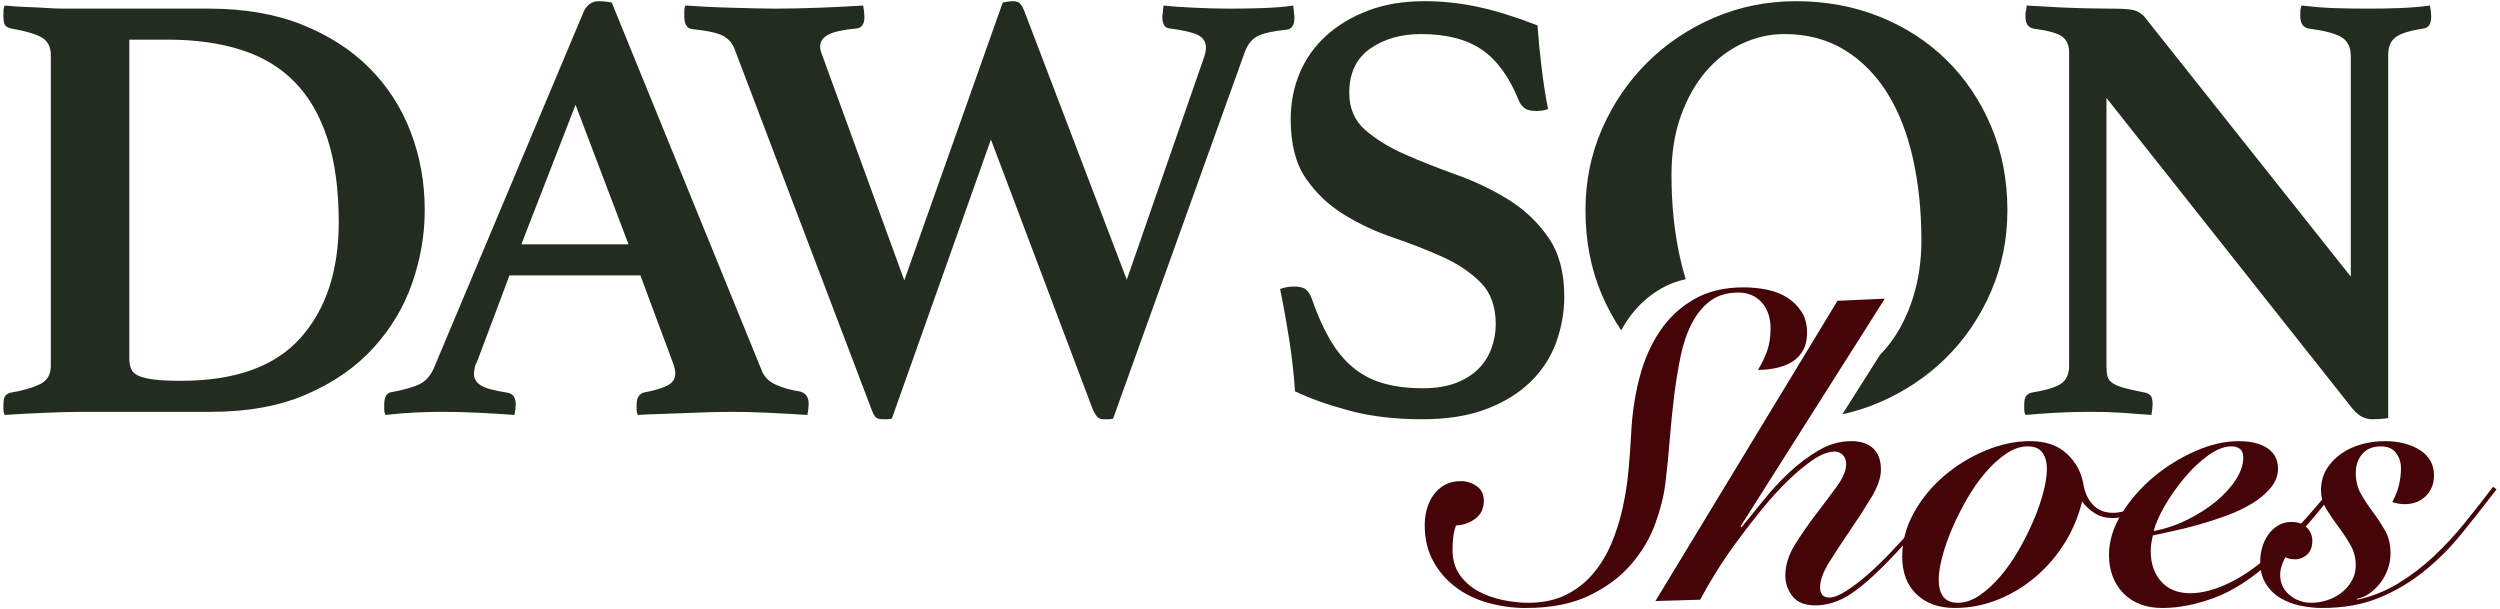 <svg enable-background="new 0 0 316 77" height="77" viewBox="0 0 316 77" width="316" xmlns="http://www.w3.org/2000/svg"><g fill="#222d20"><path d="m53.687 26.574c0 3.085-.525 6.143-1.575 9.174-1.052 3.032-2.679 5.762-4.884 8.193-2.206 2.431-5.016 4.39-8.43 5.88s-7.457 2.235-12.131 2.235h-16.149c-1.366 0-2.954.039-4.766.117s-3.532.169-5.16.275c-.105-.21-.157-.444-.157-.706v-.627c0-.575.091-.954.276-1.137.183-.183.406-.3.669-.353 1.523-.261 2.744-.614 3.663-1.058s1.379-1.216 1.379-2.313v-39.281c0-1.045-.382-1.79-1.142-2.235-.762-.444-2.062-.823-3.9-1.137-.421-.104-.683-.275-.788-.51-.105-.235-.157-.561-.157-.98v-.627c0-.261.052-.522.157-.784 1.103.105 2.088.17 2.955.196.866.027 1.666.066 2.402.117.735.053 1.47.079 2.206.079h2.284 15.992c4.463 0 8.389.68 11.777 2.038 3.387 1.361 6.223 3.19 8.508 5.489 2.284 2.301 4.017 4.992 5.199 8.076 1.181 3.085 1.772 6.378 1.772 9.879m-10.871 1.49c0-4.077-.472-7.578-1.418-10.507-.945-2.927-2.324-5.318-4.136-7.174-1.811-1.854-4.07-3.215-6.774-4.077-2.706-.862-5.79-1.294-9.256-1.294h-4.885v40.302c0 .522.079.967.237 1.332.157.366.472.653.945.862.473.21 1.129.366 1.97.471.839.105 1.969.156 3.387.156 6.826 0 11.856-1.803 15.086-5.409 3.229-3.607 4.844-8.494 4.844-14.662"/><path d="m80.944 34.807h-16.543l-4.096 10.899c-.158.262-.264.548-.315.862-.053.314-.079.548-.079.705 0 .576.275 1.047.827 1.411.551.367 1.667.681 3.348.942.735.104 1.102.601 1.102 1.49 0 .365-.052.81-.157 1.332-1.418-.106-2.914-.196-4.49-.274s-3.125-.118-4.648-.118c-1.051 0-2.154.025-3.309.078-1.155.052-2.441.158-3.86.314-.105-.209-.157-.444-.157-.706v-.626c0-.994.341-1.517 1.024-1.568 1.627-.314 2.797-.653 3.506-1.02.709-.366 1.272-.992 1.693-1.882l18.985-45.161c.42-.889 1.05-1.333 1.891-1.333.262 0 .524.013.788.039.262.027.551.066.866.118l18.985 46.573c.315.784.918 1.372 1.812 1.764.892.392 1.864.666 2.915.822.787.158 1.181.681 1.181 1.568 0 .42-.053.89-.157 1.412-1.682-.106-3.336-.196-4.963-.274-1.629-.078-3.151-.118-4.569-.118-.736 0-1.629.012-2.678.04-1.052.025-2.127.065-3.23.116-1.103.052-2.194.092-3.269.118-1.078.027-1.984.065-2.718.118-.106-.209-.158-.444-.158-.706v-.626c0-.472.091-.824.276-1.06.184-.234.38-.377.591-.43 1.365-.261 2.375-.562 3.033-.902.656-.339.984-.849.984-1.529 0-.313-.079-.705-.236-1.176zm-1.497-3.92-6.696-17.641-6.853 17.641z"/><path d="m126.75.308c.262-.052.498-.091.709-.118.209-.025.393-.039.551-.039.42 0 .722.092.906.274.183.184.38.537.591 1.059l12.919 33.872 9.611-27.678c.262-.679.393-1.227.393-1.647 0-.731-.342-1.266-1.023-1.607-.683-.339-1.866-.614-3.545-.823-.631-.052-.946-.549-.946-1.49 0-.104.013-.222.039-.353.027-.13.04-.274.04-.431l.079-.627c.892.105 2.166.196 3.821.274 1.654.079 3.19.118 4.608.118 1.522 0 2.966-.026 4.332-.079 1.366-.051 2.573-.156 3.624-.313l.079.627c0 .157.012.314.039.47.026.157.04.288.04.392 0 .994-.342 1.517-1.024 1.568-1.629.157-2.824.419-3.585.785-.762.366-1.326 1.072-1.694 2.117l-16.621 46.259c-.263.051-.447.078-.551.078h-.552c-.368 0-.644-.078-.827-.235-.184-.157-.407-.523-.67-1.098l-12.84-34.028-12.525 35.283c-.264.051-.46.078-.591.078h-.512c-.421 0-.723-.078-.906-.235-.185-.157-.382-.523-.591-1.098l-17.251-45.397c-.264-.731-.723-1.293-1.379-1.685-.658-.392-1.983-.692-3.978-.902-.683-.051-1.024-.6-1.024-1.646v-.667c0-.286.051-.509.157-.666.788.053 1.68.105 2.678.157.997.052 2.009.092 3.033.117 1.025.027 2.021.053 2.994.079.971.027 1.824.039 2.56.039 1.733 0 3.623-.039 5.672-.118 2.048-.078 3.885-.169 5.514-.274.052.262.091.523.118.784.026.262.039.47.039.627 0 .941-.342 1.438-1.023 1.49-1.682.156-2.863.419-3.545.784-.684.366-1.025.862-1.025 1.49 0 .209.027.405.079.588s.131.405.237.666l10.319 28.305z"/><path d="m195.678 13.794c-.472.156-.972.235-1.496.235-.737 0-1.261-.143-1.576-.431-.315-.287-.526-.588-.63-.902-1.209-2.979-2.771-5.122-4.687-6.429-1.918-1.306-4.478-1.96-7.681-1.96-2.521 0-4.661.615-6.42 1.842-1.76 1.229-2.639 3.097-2.639 5.606 0 1.935.67 3.489 2.008 4.665 1.34 1.176 3.02 2.209 5.043 3.098 2.02.889 4.2 1.752 6.537 2.587 2.337.837 4.517 1.882 6.539 3.136 2.021 1.255 3.702 2.85 5.042 4.783 1.339 1.935 2.008 4.418 2.008 7.449 0 1.987-.342 3.92-1.024 5.801-.683 1.883-1.76 3.543-3.23 4.979-1.47 1.438-3.335 2.587-5.593 3.45-2.258.862-4.963 1.293-8.114 1.293-3.466 0-6.565-.372-9.295-1.114-2.731-.743-4.99-1.55-6.775-2.421-.157-2.242-.407-4.448-.748-6.618-.342-2.168-.722-4.273-1.142-6.311.524-.209 1.129-.314 1.812-.314.63 0 1.103.118 1.418.353s.577.641.787 1.215c.682 1.987 1.444 3.698 2.285 5.136.839 1.438 1.811 2.614 2.914 3.528 1.103.915 2.376 1.581 3.821 1.999 1.444.418 3.112.627 5.003.627 1.626 0 3.018-.222 4.174-.667 1.155-.446 2.101-1.035 2.836-1.766.735-.733 1.287-1.598 1.654-2.593.368-.995.552-2.016.552-3.063 0-2.25-.643-4.017-1.93-5.299-1.287-1.283-2.889-2.356-4.805-3.22-1.918-.863-3.992-1.674-6.223-2.434-2.233-.76-4.307-1.728-6.224-2.906-1.918-1.179-3.519-2.697-4.805-4.555-1.287-1.858-1.93-4.359-1.93-7.5 0-2.095.38-4.045 1.142-5.851.761-1.806 1.877-3.376 3.348-4.712 1.47-1.335 3.242-2.395 5.318-3.181 2.073-.785 4.45-1.178 7.129-1.178 2.205 0 4.424.235 6.656.706 2.231.47 4.766 1.254 7.602 2.352.105 1.568.276 3.333.512 5.293.236 1.96.512 3.724.827 5.292"/><path d="m297.14 34.964v-27.834c0-1.149-.394-1.96-1.182-2.431-.787-.47-2.179-.835-4.174-1.097-.683-.157-1.024-.653-1.024-1.49v-.627c0-.261.051-.522.157-.785 1.312.157 2.6.263 3.86.314 1.26.053 2.73.078 4.411.078s3.125-.025 4.333-.078c1.208-.051 2.415-.157 3.624-.314.051.263.091.524.118.785.026.261.039.47.039.627 0 .889-.315 1.385-.945 1.49-1.733.262-2.915.627-3.545 1.097-.63.471-.945 1.229-.945 2.274v45.867c-.211.052-.565.09-1.064.118-.499.025-.827.038-.985.038-.367 0-.761-.091-1.181-.274-.421-.184-.866-.561-1.339-1.136l-31.038-39.203v33.871c0 .523.04.954.118 1.293.079.341.288.628.63.863.341.235.84.445 1.497.627.657.184 1.537.38 2.639.589.263.052.485.169.67.352.183.184.276.563.276 1.138 0 .365-.053.81-.158 1.332-1.313-.106-2.548-.196-3.702-.274-1.156-.078-2.496-.118-4.018-.118-1.524 0-2.981.04-4.372.118-1.392.078-2.666.168-3.821.274-.105-.209-.157-.444-.157-.706v-.626c0-.522.091-.889.276-1.098.183-.209.406-.34.669-.392 1.891-.314 3.151-.706 3.782-1.177.63-.47.945-1.202.945-2.195v-39.673c0-.836-.276-1.476-.827-1.921-.552-.443-1.8-.796-3.742-1.058-.63-.157-.946-.653-.946-1.49v-.353c0-.13.026-.274.079-.431l.079-.628c.735.053 1.444.092 2.127.118.682.027 1.365.066 2.048.117 1.155.053 2.324.092 3.506.118 1.181.027 2.139.039 2.875.039 1.523 0 2.52.067 2.993.196.473.132.893.38 1.261.745z"/></g><path d="m180.085 66.36c0-.695.092-1.373.275-2.031.183-.66.466-1.254.851-1.785.384-.531.86-.953 1.427-1.264.569-.311 1.236-.467 2.005-.467.732 0 1.4.212 2.005.632.604.421.906 1.034.906 1.84 0 .988-.357 1.748-1.071 2.279s-1.529.815-2.444.851c-.184.513-.302 1.025-.357 1.538-.055.512-.083 1.025-.083 1.537 0 1.245.303 2.298.907 3.158.604.861 1.373 1.547 2.306 2.059.934.514 1.968.888 3.103 1.126s2.215.357 3.24.357c1.831 0 3.414-.329 4.751-.989 1.336-.658 2.48-1.545 3.432-2.663.951-1.116 1.73-2.389 2.334-3.816.604-1.429 1.079-2.93 1.428-4.504.347-1.574.594-3.158.741-4.751.146-1.591.256-3.083.33-4.474.11-2.528.457-4.925 1.043-7.195.585-2.27 1.455-4.257 2.608-5.959 1.154-1.702 2.6-3.047 4.339-4.036s3.817-1.482 6.233-1.482c1.025 0 2.023.101 2.993.301.97.202 1.821.541 2.554 1.016.732.476 1.326 1.071 1.785 1.785.457.714.686 1.602.686 2.664 0 .878-.174 1.62-.522 2.223-.348.604-.805 1.081-1.373 1.428-.568.349-1.227.605-1.976.769-.751.165-1.53.248-2.334.248.512-.842.905-1.666 1.18-2.471.275-.806.412-1.721.412-2.746 0-1.391-.376-2.499-1.126-3.323-.751-.824-1.73-1.236-2.938-1.236-1.428 0-2.608.349-3.542 1.044-.934.696-1.712 1.639-2.334 2.828-.623 1.19-1.098 2.581-1.428 4.174-.329 1.593-.604 3.277-.824 5.052-.219 1.776-.403 3.597-.549 5.465-.146 1.866-.329 3.698-.549 5.491-.184 1.575-.604 3.277-1.263 5.107-.659 1.831-1.666 3.543-3.021 5.135-1.354 1.592-3.121 2.92-5.299 3.981-2.179 1.062-4.879 1.593-8.1 1.593-1.575 0-3.13-.211-4.668-.632-1.538-.42-2.903-1.07-4.091-1.949-1.19-.878-2.151-1.977-2.884-3.295-.732-1.318-1.098-2.856-1.098-4.613" fill="#450508"/><path d="m209.246 75.97 23.01-37.948 5.986-.274-18.232 28.777.109.109c.805-.951 1.711-2.059 2.719-3.323 1.007-1.262 2.105-2.452 3.295-3.57 1.189-1.115 2.444-2.059 3.762-2.827 1.318-.769 2.691-1.154 4.118-1.154 1.172 0 2.087.303 2.746.907.659.603.989 1.51.989 2.719 0 .987-.404 2.15-1.208 3.487-.806 1.336-1.685 2.699-2.637 4.09-.952 1.393-1.83 2.728-2.635 4.01-.806 1.282-1.209 2.361-1.209 3.24s.385 1.317 1.154 1.317c.549 0 1.244-.265 2.087-.796.842-.529 1.747-1.216 2.718-2.059.97-.842 1.958-1.793 2.965-2.855s1.978-2.115 2.911-3.158c.934-1.044 1.766-2.023 2.499-2.939.732-.914 1.299-1.648 1.702-2.197l.33.331c-.952 1.244-2.096 2.673-3.432 4.283-1.337 1.612-2.738 3.167-4.202 4.668-1.976 2.05-3.661 3.515-5.052 4.393-1.392.878-2.82 1.318-4.284 1.318-1.318 0-2.279-.384-2.883-1.153s-.906-1.647-.906-2.636c0-1.281.403-2.571 1.208-3.871s1.684-2.572 2.636-3.818c.952-1.244 1.83-2.416 2.637-3.515.804-1.098 1.207-2.049 1.207-2.855 0-.513-.146-.906-.439-1.181-.293-.274-.623-.412-.988-.412-.806 0-1.712.339-2.719 1.016-1.007.678-2.068 1.557-3.185 2.636-1.117 1.081-2.234 2.307-3.35 3.679-1.117 1.373-2.179 2.746-3.185 4.119-1.007 1.373-1.904 2.701-2.691 3.982-.788 1.283-1.419 2.381-1.895 3.295z" fill="#450508"/><path d="m251.687 15.989c-1.366-3.24-3.243-6.037-5.632-8.39-2.391-2.352-5.213-4.181-8.469-5.488-3.257-1.306-6.775-1.96-10.556-1.96-3.676 0-7.129.693-10.359 2.078s-6.053 3.28-8.468 5.684c-2.416 2.405-4.32 5.202-5.711 8.389-1.392 3.189-2.088 6.614-2.088 10.272 0 3.868.682 7.409 2.048 10.624.693 1.63 1.516 3.147 2.466 4.556.246-.445.507-.876.786-1.288 1.154-1.703 2.599-3.048 4.339-4.037.914-.52 1.928-.894 3.029-1.14-.24-.785-.459-1.598-.654-2.443-.762-3.293-1.142-6.872-1.142-10.742 0-2.77.393-5.253 1.181-7.448s1.837-4.063 3.151-5.606c1.312-1.541 2.836-2.717 4.569-3.529 1.733-.809 3.518-1.215 5.357-1.215 2.887 0 5.422.667 7.601 1.999 2.179 1.334 3.991 3.164 5.436 5.489 1.444 2.327 2.521 5.084 3.23 8.272.709 3.189 1.063 6.639 1.063 10.35 0 2.561-.354 4.966-1.063 7.213-.709 2.248-1.707 4.208-2.994 5.88-.371.482-.768.927-1.18 1.35l-4.757 7.508c1.562-.343 3.083-.821 4.559-1.448 3.256-1.386 6.091-3.266 8.508-5.646 2.415-2.377 4.319-5.174 5.711-8.388 1.39-3.216 2.087-6.652 2.087-10.311 0-3.815-.683-7.343-2.048-10.585" fill="#222d20"/><path d="m273.004 61.746c-.733.953-1.601 1.813-2.608 2.582-1.008.768-2.115 1.153-3.322 1.153-.844 0-1.575-.183-2.197-.549-.623-.366-1.191-.878-1.703-1.538-.439 1.831-1.163 3.561-2.169 5.19-1.007 1.629-2.224 3.057-3.652 4.283-1.428 1.227-3.02 2.197-4.778 2.911-1.757.713-3.588 1.07-5.492 1.07-2.013 0-3.624-.575-4.832-1.73-1.208-1.153-1.812-2.736-1.812-4.749 0-1.94.494-3.798 1.482-5.574.989-1.775 2.27-3.332 3.844-4.668 1.574-1.337 3.314-2.397 5.217-3.186 1.904-.786 3.771-1.181 5.602-1.181 1.977 0 3.533.532 4.668 1.593 1.134 1.063 1.83 2.344 2.087 3.844.183 1.098.594 1.977 1.235 2.637.641.658 1.474.987 2.5.987.988 0 1.922-.291 2.8-.878.879-.585 1.812-1.464 2.801-2.635zm-25.536 14.444c.914 0 1.83-.311 2.746-.934.914-.622 1.793-1.428 2.636-2.416.842-.989 1.62-2.105 2.334-3.351.714-1.244 1.336-2.488 1.867-3.733.53-1.244.942-2.435 1.236-3.57.292-1.135.439-2.087.439-2.856 0-.914-.193-1.629-.577-2.141-.384-.513-.998-.769-1.84-.769-.915 0-1.831.311-2.745.933-.916.623-1.794 1.428-2.636 2.417-.843.988-1.62 2.105-2.334 3.349-.714 1.246-1.337 2.491-1.868 3.735-.531 1.245-.943 2.435-1.235 3.57-.294 1.134-.44 2.086-.44 2.855 0 .916.193 1.629.577 2.142s.997.769 1.84.769" fill="#450508"/><path d="m295.465 61.583c-1.135 1.537-2.353 3.057-3.652 4.557-1.3 1.502-2.847 3.075-4.64 4.723-2.527 2.271-4.952 3.836-7.277 4.696s-4.513 1.29-6.562 1.29c-2.087 0-3.735-.623-4.943-1.867-1.208-1.245-1.812-2.856-1.812-4.832 0-1.758.53-3.496 1.592-5.218 1.062-1.72 2.398-3.258 4.009-4.613 1.611-1.353 3.378-2.452 5.3-3.295 1.922-.842 3.743-1.263 5.464-1.263 1.574 0 2.801.302 3.68.906.878.604 1.317 1.455 1.317 2.554 0 .878-.302 1.684-.905 2.417-.605.732-1.383 1.391-2.334 1.976-.953.586-2.024 1.099-3.213 1.538-1.19.439-2.371.824-3.543 1.154-1.171.329-2.27.603-3.295.823s-1.867.404-2.526.549c-.183.733-.274 1.391-.274 1.977 0 1.575.439 2.855 1.318 3.844.878.989 2.104 1.483 3.679 1.483 1.538 0 3.231-.457 5.08-1.373 1.848-.914 3.707-2.252 5.574-4.009 1.428-1.354 2.801-2.773 4.119-4.256s2.471-2.865 3.46-4.146zm-11.917-3.735c0-.513-.137-.878-.412-1.098-.274-.22-.631-.33-1.071-.33-.915 0-1.904.384-2.965 1.153-1.062.769-2.059 1.712-2.993 2.829-.934 1.116-1.758 2.288-2.471 3.515-.714 1.227-1.181 2.297-1.401 3.212 1.501-.293 2.929-.778 4.284-1.455 1.354-.677 2.554-1.446 3.597-2.306 1.043-.861 1.876-1.777 2.498-2.746.622-.97.934-1.896.934-2.774" fill="#450508"/><path d="m297.936 75.805c1.867-.402 3.597-1.089 5.19-2.06 1.593-.969 3.083-2.104 4.476-3.404 1.39-1.299 2.699-2.709 3.926-4.228s2.425-3.048 3.597-4.587l.44.331c-1.465 1.904-2.93 3.761-4.394 5.573-1.465 1.813-3.067 3.415-4.805 4.805-1.74 1.393-3.644 2.509-5.711 3.351-2.07.841-4.44 1.262-7.112 1.262-.953 0-1.895-.1-2.828-.301-.934-.201-1.776-.532-2.527-.989-.75-.457-1.354-1.062-1.812-1.813-.457-.749-.686-1.674-.686-2.772 0-.586.082-1.171.247-1.758.164-.585.412-1.116.741-1.592.33-.476.742-.87 1.236-1.181s1.071-.466 1.73-.466c.841 0 1.491.238 1.949.713.458.476.687 1.025.687 1.647 0 .77-.22 1.355-.659 1.758-.44.404-.953.604-1.538.604-.476 0-.879-.091-1.208-.274-.183.329-.338.686-.467 1.07-.128.385-.192.779-.192 1.181 0 1.026.394 1.868 1.18 2.526.787.66 1.711.989 2.774.989.659 0 1.327-.111 2.004-.329.677-.22 1.282-.541 1.813-.961.53-.421.961-.925 1.29-1.511.33-.585.494-1.227.494-1.922 0-.952-.229-1.821-.686-2.608-.458-.788-.961-1.547-1.51-2.28-.549-.732-1.053-1.473-1.511-2.224-.458-.75-.686-1.546-.686-2.389 0-1.024.238-1.922.714-2.691s1.098-1.418 1.867-1.949 1.629-.924 2.581-1.181c.952-.256 1.923-.385 2.911-.385 1.757 0 3.231.377 4.421 1.126 1.189.751 1.784 1.822 1.784 3.213 0 1.063-.348 1.932-1.043 2.608-.696.678-1.575 1.016-2.636 1.016-.329 0-.631-.027-.906-.081-.274-.056-.504-.119-.686-.193.402-.732.686-1.455.851-2.169.164-.715.247-1.418.247-2.114 0-.733-.211-1.373-.632-1.923-.421-.549-1.053-.823-1.895-.823-1.025 0-1.812.321-2.361.961s-.824 1.437-.824 2.389c0 1.025.229 1.931.687 2.718.457.788.961 1.547 1.51 2.279s1.052 1.501 1.51 2.307c.458.805.687 1.757.687 2.855 0 .696-.119 1.373-.357 2.032-.239.659-.559 1.245-.962 1.758s-.851.942-1.345 1.29c-.494.349-1.016.577-1.565.686z" fill="#450508"/></svg>